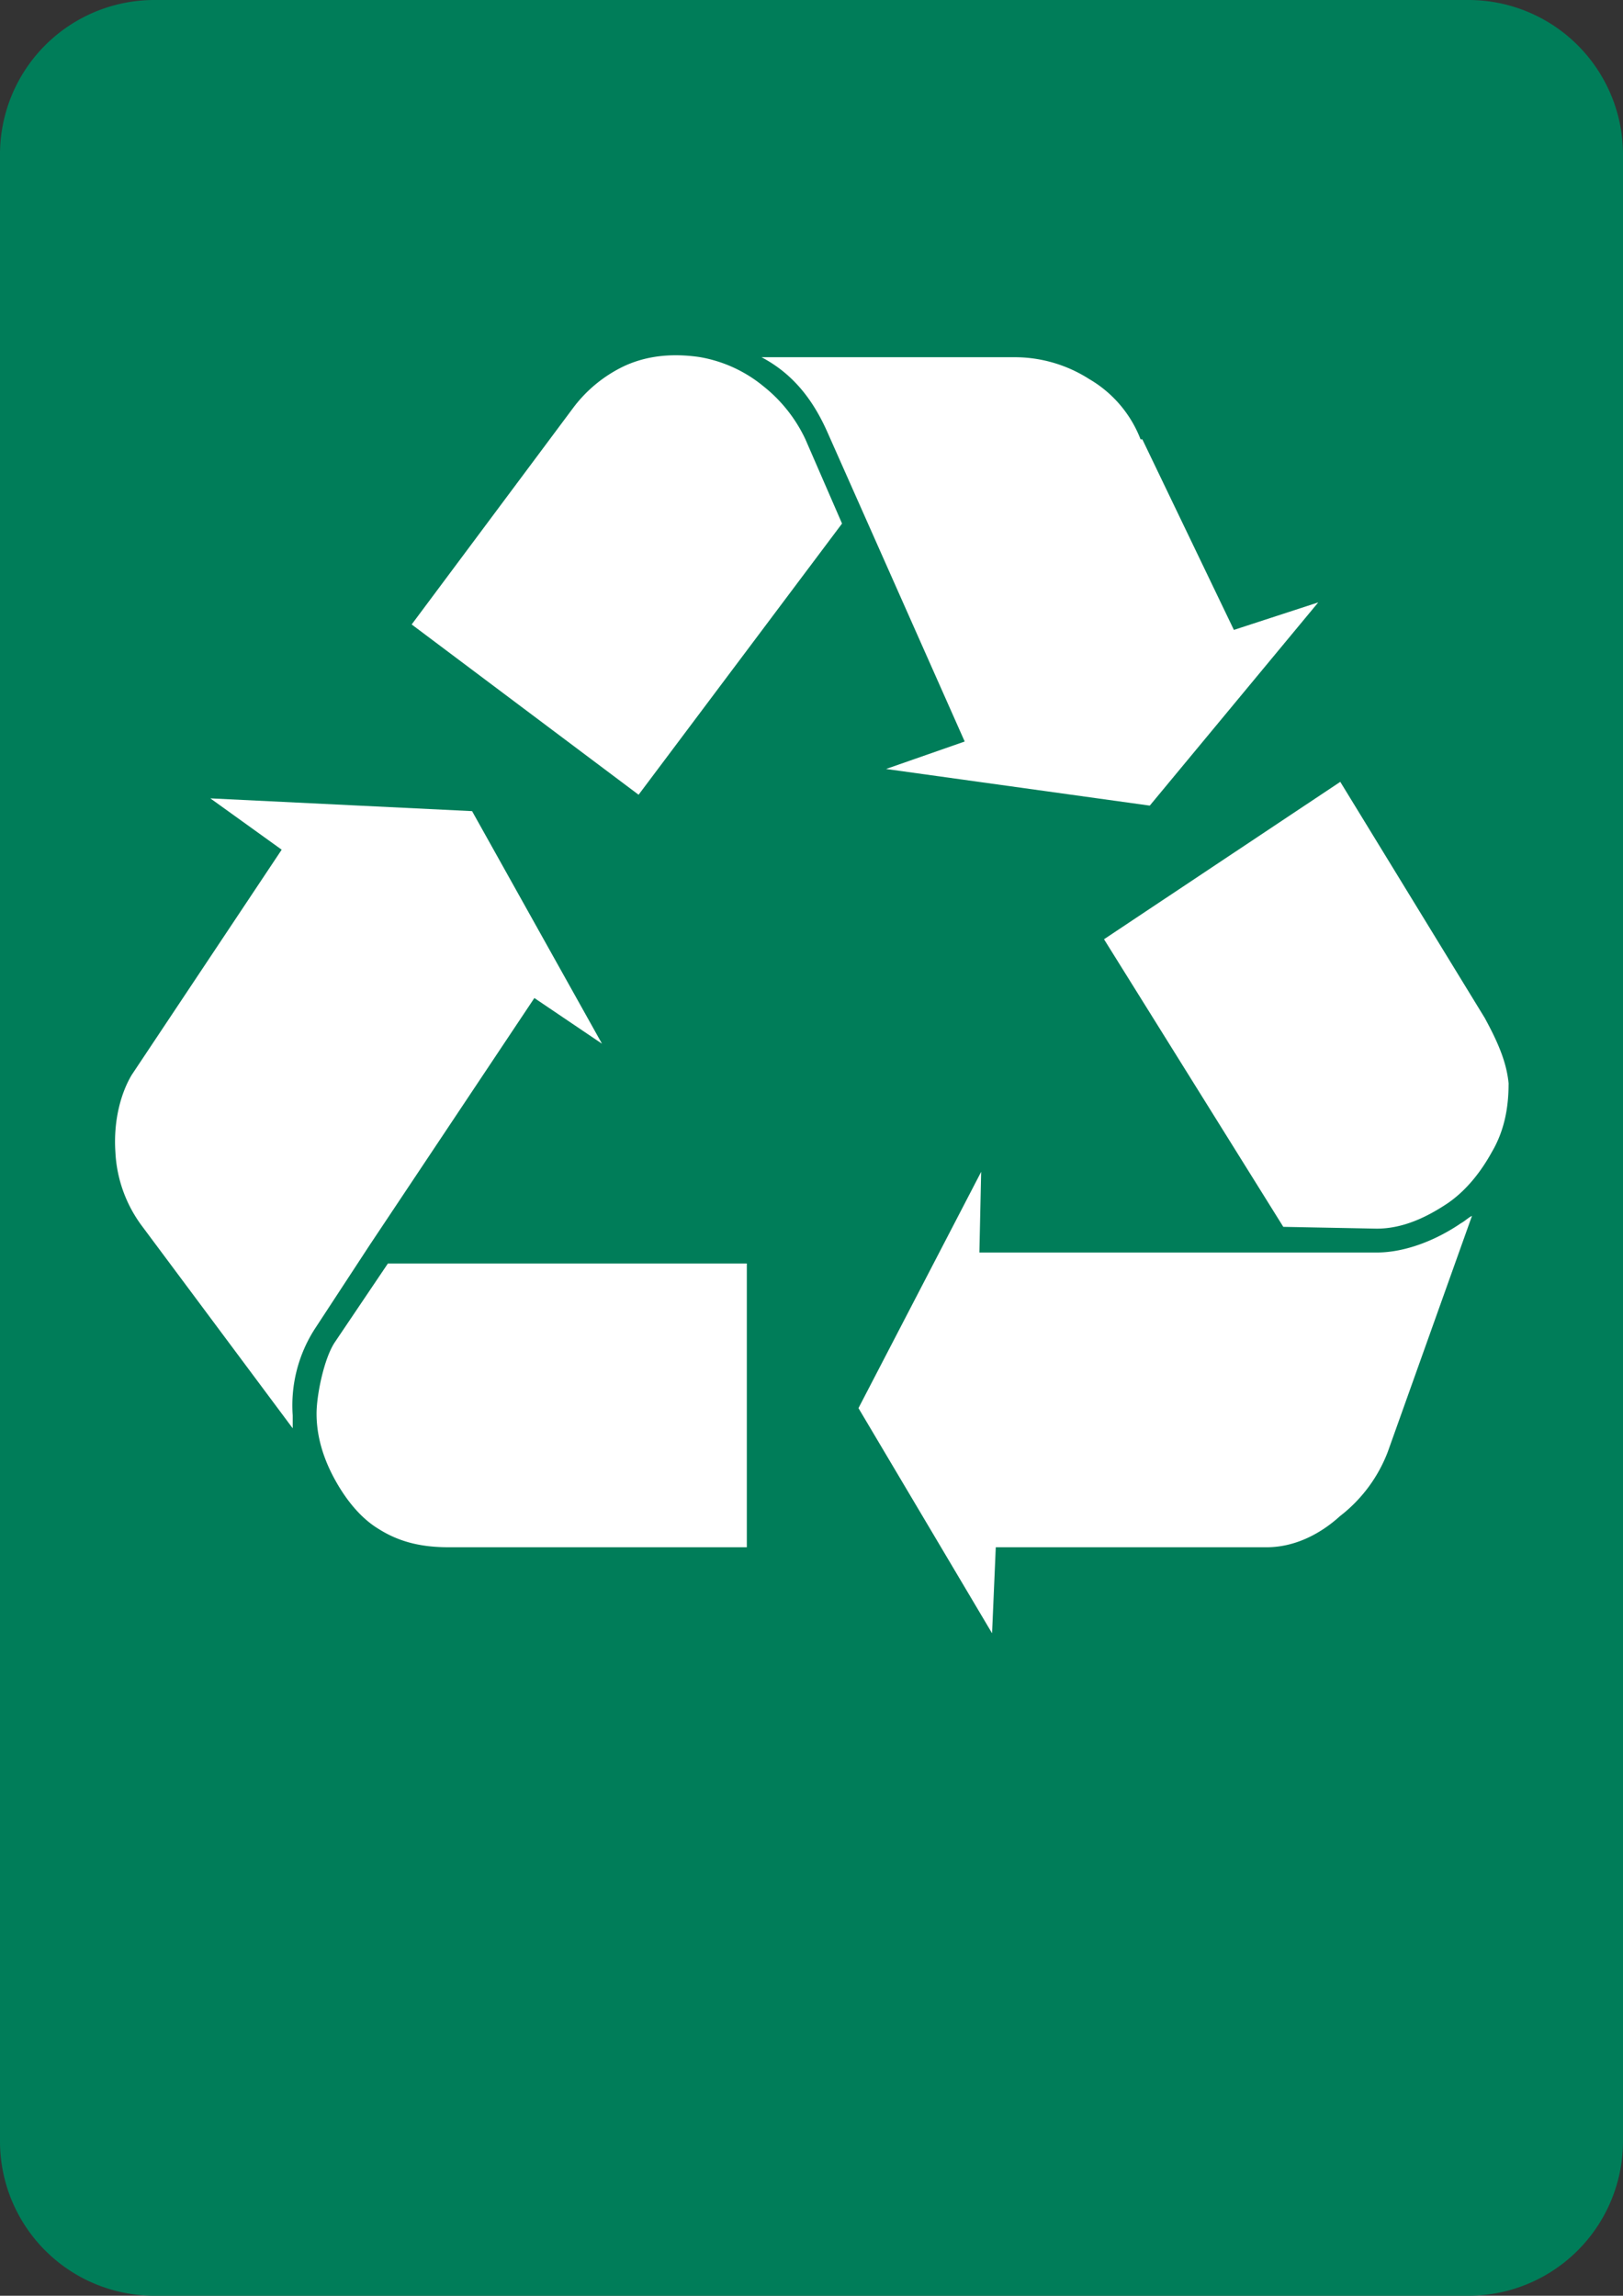 <svg xmlns="http://www.w3.org/2000/svg" viewBox="0 0 595.3 841.9"><rect x="0" y="0" width="595.3" height="841.9" fill="#333333" stroke="none"/><defs><style>.a{fill:#007d59;}.a,.b{fill-rule:evenodd;}.b{fill:#fff;}</style></defs><title>RC001A</title><path class="a" d="M0,785.23A56.63,56.63,0,0,0,56.66,841.9h481.9a56.7,56.7,0,0,0,56.74-56.67V56.66A56.69,56.69,0,0,0,538.56,0H56.66A56.62,56.62,0,0,0,0,56.66Z"/><path class="b" d="M505,459.32H359.23l.65-29.59-45,86.66,49,82.57,1.36-31.55h99.39c10.06,0,19.47-4.68,26.87-11.42A54.11,54.11,0,0,0,509,532.49l30.91-86.6c-1.37.65-2.73,2-4,2.66C527.11,454.59,515.69,459.32,505,459.32Zm48.36-61.79c-.71-8-4-15.45-8.76-24.21l-53-86.6-86.66,57.72L470.7,449.91l34.27.66c9.41,0,18.11-4,26.17-9.41,6.74-4.68,12.07-11.43,16.1-18.77C552,414.28,553.33,405.58,553.33,397.53ZM135.59,456.6h0L196,366l24.8,16.75-47.65-85.29-96-4.68,26.17,18.82-55,82.58c-4,6.69-6.75,16.8-6,28.23A49.34,49.34,0,0,0,52.3,449.91h0l55.06,73.88v-4.74a51.87,51.87,0,0,1,8-31.55Zm-12.78,35.63c-4,6-6.7,19.48-6.7,26.17,0,8.7,2.67,16.81,6.7,24.15s9.41,14.15,16.1,18.17c7.4,4.68,15.45,6.69,25.51,6.69H273.93V463.35H142.28ZM303.47,158.45l50.37,113.48L325,282l96.72,13.44,61.8-74.53L452.58,231,419,161.12h-.65A43.82,43.82,0,0,0,399.49,139a50.68,50.68,0,0,0-27.53-8H279.32C290.69,137,298.08,146.32,303.47,158.45ZM280,141.64a50,50,0,0,0-23.5-10.71c-9.41-1.36-18.83-.71-27.53,3.31a50.44,50.44,0,0,0-18.82,15.45L151,229l83.23,62.45L308.85,192l-13.43-30.89A54.23,54.23,0,0,0,280,141.64Z"/></svg>